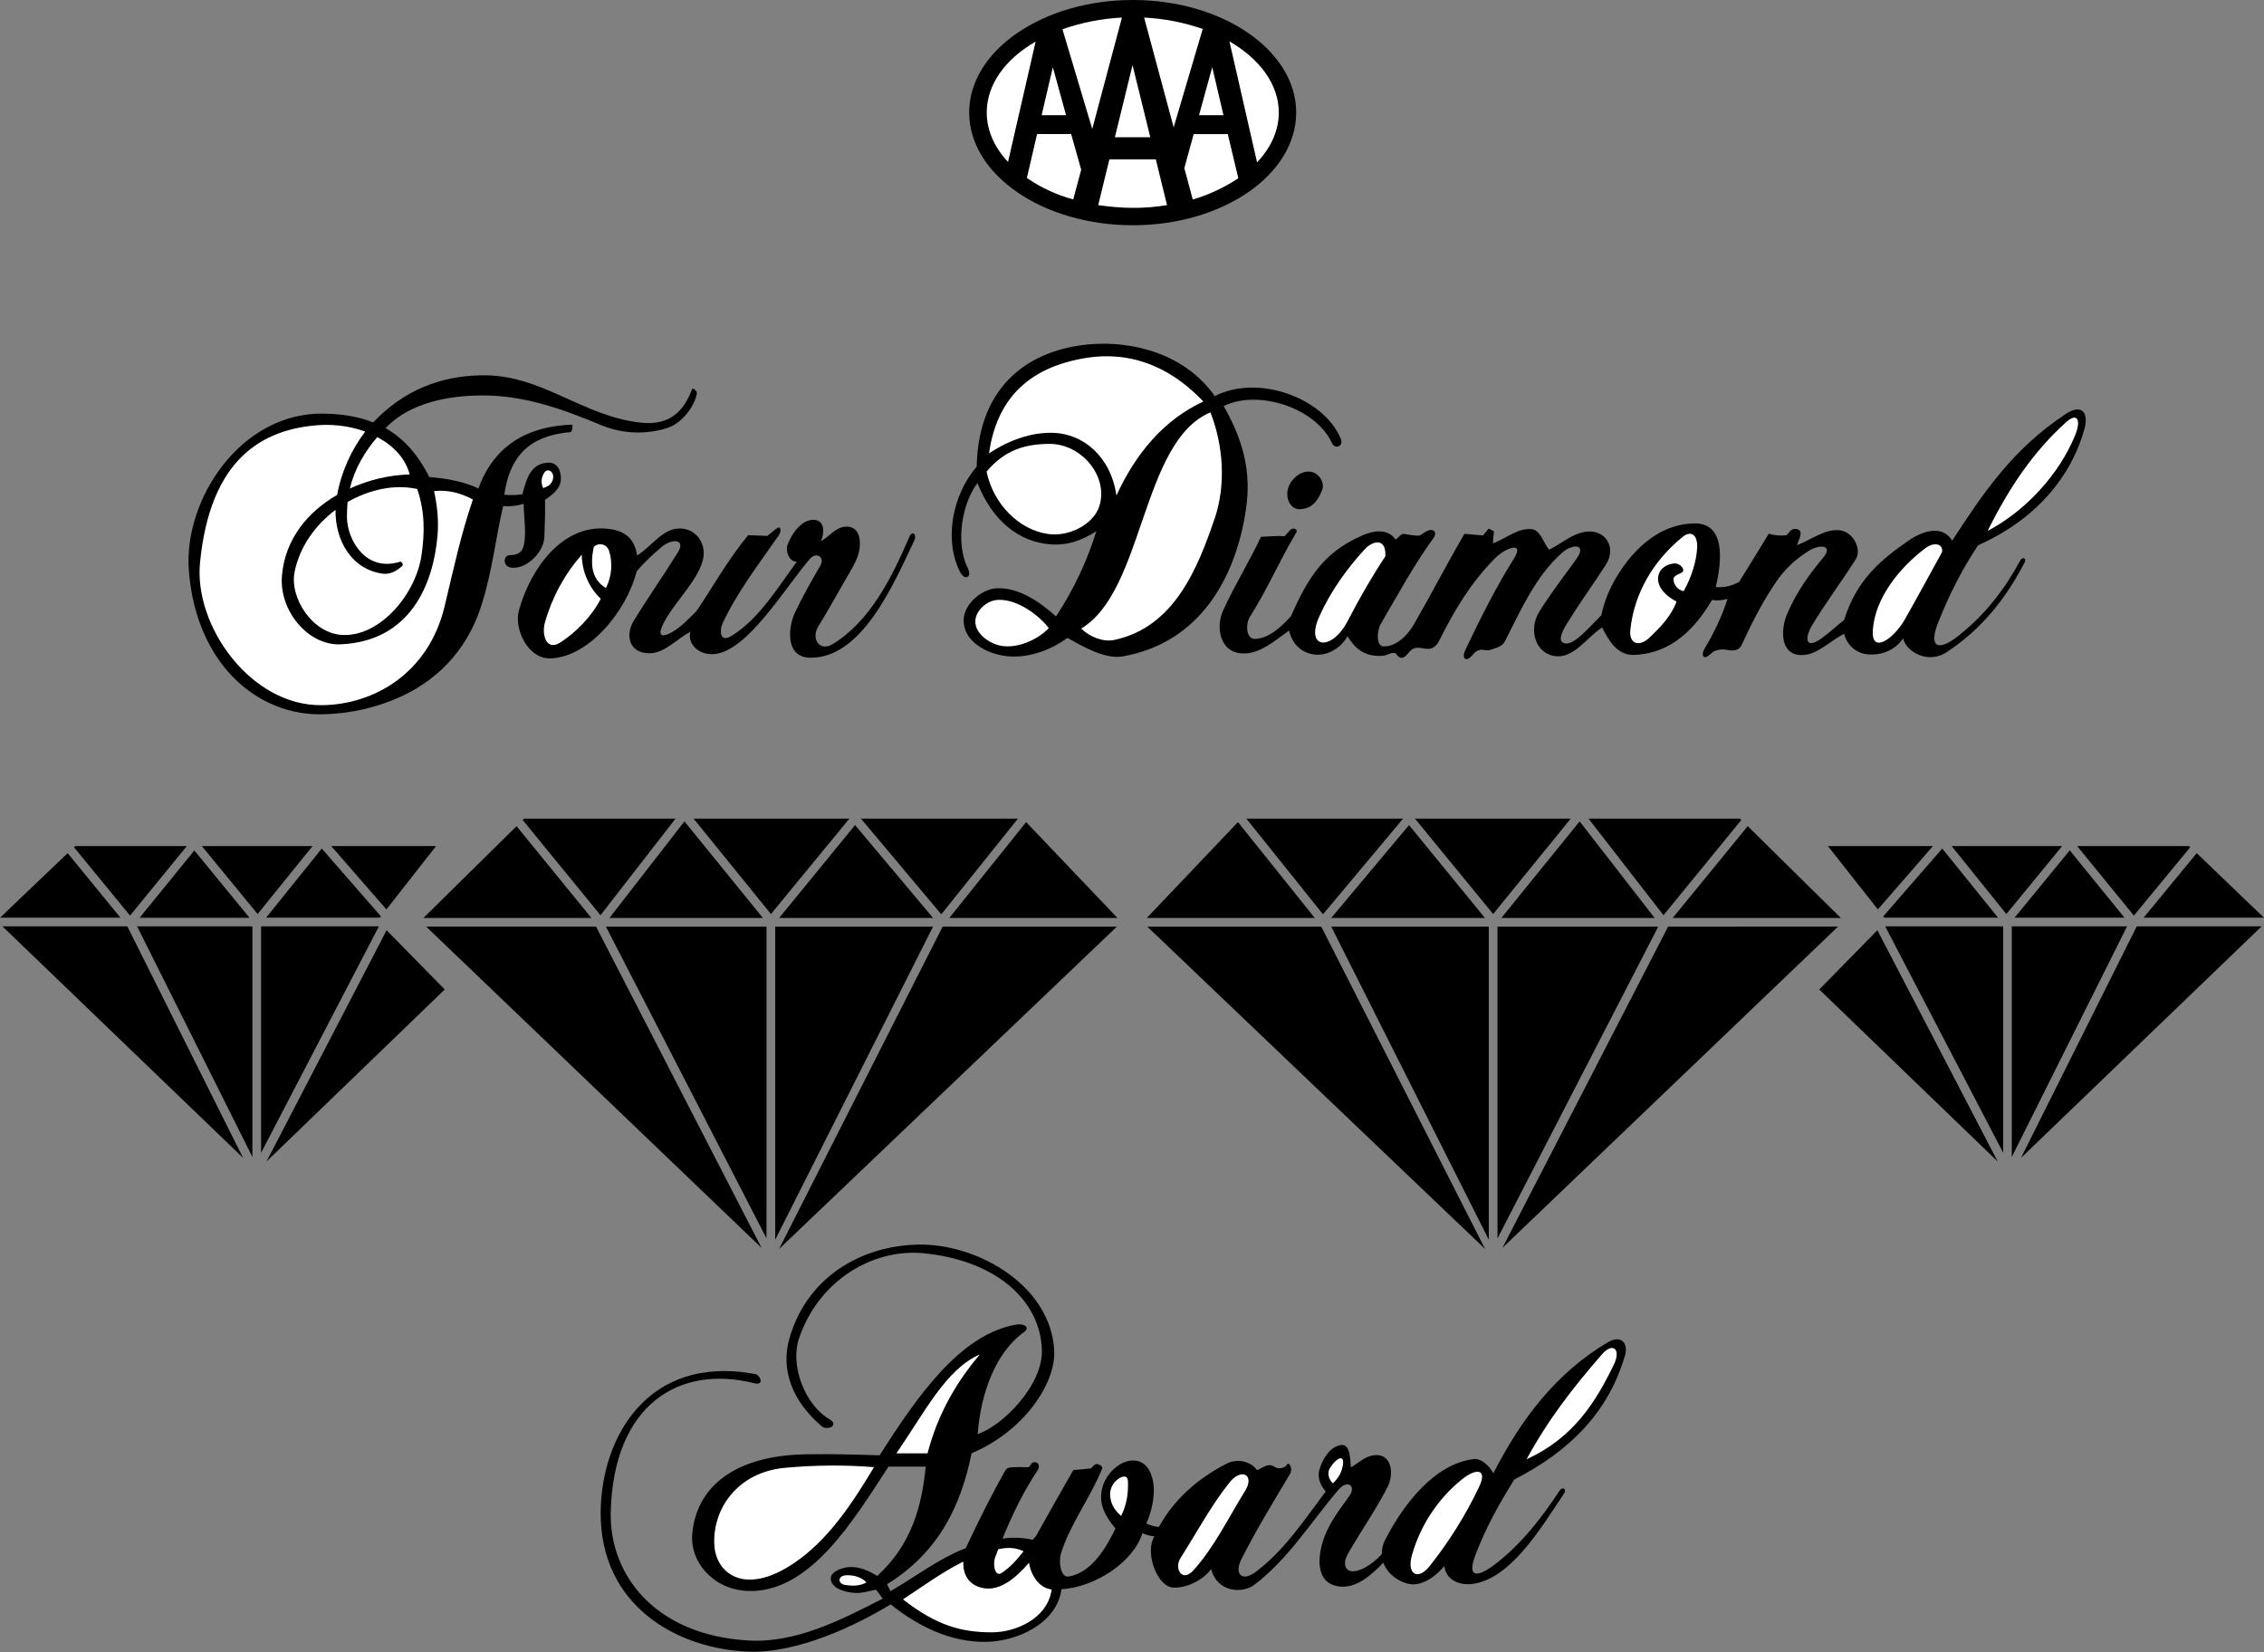 <?xml version="1.0" encoding="utf-8"?>
<!-- Generator: Adobe Illustrator 26.2.1, SVG Export Plug-In . SVG Version: 6.00 Build 0)  -->
<svg version="1.1" id="Layer_1" xmlns="http://www.w3.org/2000/svg" xmlns:xlink="http://www.w3.org/1999/xlink" x="0px" y="0px"
	 viewBox="0 0 2500 1824" style="enable-background:new 0 0 2500 1824;" xml:space="preserve">
<rect x="0" y="0" width="2500" height="1824" fill="#808080" stroke="none"/>
<style type="text/css">
	.st0{fill:#FFFFFF;}
</style>
<path d="M916.1,1567.1c11.1,6.6-2.5,12.9-8.8,7.6c-32.6-27.8-45.7-62.6-35.4-97.7c20.9-71.4,85.8-103.8,147.5-102.8
	c62.1,1,140.9,45.5,144.7,117c1.8,36.8-34.1,89.4-91.2,113.3c-11.8,57.6-35.9,109.1-93.4,144.7l3.8,7.6
	c27.8-15.9,53.3-36.1,83.3-47.5c0.5-1.3,1-2.8,1.8-4.1c14.4-30.5,26.8-55.3,41.9-82c2.3-3.8,8.3-3.1,12.6-3.3
	c4.3-0.5,8.3,0.5,12.6,0c2.3-0.5,2.8-4.4,5.1-5.1c5.8-1.8,8.3,3.8,5.3,8.3c-16.2,24.5-28,49-38.9,75.7c11.1-1.6,22.4-1.2,33.3,1.3
	c1-1.3,2.3-2.5,3.5-3.8c13.6-24.5,27.5-48.7,41.4-73.2c6.3-0.6,12.9-1,19.2-1.8c2.3-1.5,3.8-4.8,6.6-4.8c2.5,0,7.1,2.5,6.1,4.8
	c-12.9,32.3-35.1,60.6-45.5,93.7c-2.8,8.5-0.7,27,8.3,25.7c25.8-4.3,41.7-32.1,51.8-53c-14.1-17.2-18.2-29.3-14.6-44.5
	c3.3-14.4,17.2-29,31.5-30.5c21-2.3,26.8,21.5,25.3,38.1c-0.9,10.8-3.7,21.4-8.1,31.3c4.6,2.3,9,3.3,13.9,3.8
	c17-30.8,43-53.5,74.5-69.7c12.4-6.6,27.5-2.3,33.9,7.1c4.3-1.8,8.6-5.3,13.4-5.6c4.9-0.3,6.8,3.8,11.6,3.5c2.3-0.3,6.3-1.3,7.3-3.1
	c2.8-5.8,7.6,3.1,4.1,9.1c-19.2,32.6-35.2,58.1-53.3,93.5c-8.8,16.9-0.3,26.5,15.4,14.9c31.8-24,53.5-57.1,77.3-88.9
	c-4.8-5.3-9.6-14.1-7.1-23.5c3.3-12.1,12.1-26.5,24.5-27.8c9.4-0.7,9.6,14.6,10.4,24.7c7.8-4.3,14.4-11.1,23-12.9
	c21.7-4.8,25.2,18.9,17.7,34.3c-12.6,24.5-28.8,47.8-43.7,73.5c-8.3,14.2-1.8,26,17.4,16.4c7.3-3.8,14.1-9.3,19.7-15.4
	c0-5.3,1-10.9,4.3-16.9c20.2-38.9,54.1-82.8,97.2-88.1c8.9-1,17.7,8.1,21.7,15.7c30.5-59.6,69.2-110.9,126.5-144.7
	c15.4-9,22.5,2.1,19,14.1c-17.9,62.4-60.6,105.9-122.3,137.4c-17,27-32.3,54.8-43.2,84.1c-9.6,25.5,3.3,23.7,21.5,9.8
	c29-22,51.5-51,71.7-81.6c3.3-5,8.3-1.5,4.8,3.3c-26.3,39.4-60.4,96.7-103.8,100c-11.6,0.7-26.5-4.3-28.3-20
	c-10.1,12.3-24.7,21.7-37.6,20c-11.6-1.8-25-10.6-29.8-23.8c-12.9,13.6-29.3,28-47.2,26.5c-30.8-2.8-24.5-37.9-17.4-56.1
	c6.8-17,17.2-30.1,26.8-43.5c8.6-11.8-1.8-18.7-11.3-7.8c-30.8,35.9-55.6,76.8-93.3,105.4c-13.6,10.1-41.1,8.3-47.7-17.4
	c-8.3,11.6-26,21-41.4,20.5c-17.7-0.5-30.6-35.6-22.9-53.3c0.5-1.3,1-2.3,1.5-3.3c-4.5-0.4-9-1.6-13.1-3.5
	c-9.9,31.8-52,59.6-89.4,61.9c-5.1,37.9-49,57.8-83.8,58.1c-37.9,0.5-74-16.7-104.8-41.4c-38.6,23.5-103.1,54.3-157.1,52.2
	c-78.3-3-164.1-50.3-163.1-154.5c0.7-81.5,51.5-174,170.7-152c5.1,0.9,10.9,13.1-1.3,10.1c-83.6-21-155.3,24.5-158.3,141.9
	c-1.8,69.4,48.5,136.2,152,142.2c51.8,3,101-21.9,148.3-46.2c-2.3-3.3-4.8-6.6-7.3-9.9c-7.6,1.3-14.9,4-22.5,3.6
	c-12.4-0.5-27.8-5.6-27.5-16.2c0.2-7.8,13.1-12.1,21.2-12.4c10.6-0.5,20,3.8,30.1,9.8c37.9-34.6,49.2-76.8,53.5-120.7h-41.1
	c-38.4,58.9-87.6,141.4-157.1,137.2c-38.4-2.5-62.2-33.8-59.6-62.4c4.3-52.8,47.5-87.2,125.8-88.4c27-0.5,54,0.3,81.1,1.1
	c40.9-63.9,88.9-134.4,152-144.5c6.1-1,15.4,2.8,7.3,8.6c-32.6,23.7-47.7,69.4-51,112.4c27-8.6,72.7-54,70.9-93.7
	c-2.3-56.1-53.5-98.5-130.8-105.9c-55.3-5.3-115.4,29.3-137.4,94C872.2,1507.4,888.6,1551.2,916.1,1567.1L916.1,1567.1z
	 M1422.5,538.7c3-9.8,13.4-18.7,23.5-18c10.6,0.8,17.2,12.4,13.9,20.5c-4.5,11.3-11.1,21-25.2,21
	C1424.8,561.9,1419,550.3,1422.5,538.7z M1392.4,592.7c8.3-0.3,18-1.3,26.3-0.7c2-2.5,4-4.8,6.3-7.1c3-2.8,8.8-0.7,6.3,3.3
	c-18.2,30.3-30.8,60.6-51.3,93.2c-4.5,7.1-4.5,24.7,6.3,24c15.7-1,28.3-13.1,39.4-25.3c19.7-45.2,37.4-69.2,73.5-86.6
	c16.4-8.1,32.8-10.8,41.9,2.3c3.3-2.3,5.8-6.8,9.6-6.3c5.6,0.8,11.4,2.3,16.9,1.8c3.3-1.8,6.1-4.3,9.6-5.6c6.1-2.3,9.9,2.3,5.9,8.1
	c-21.3,29.3-39.4,62.4-58.4,95.2c-4.3,7.3-5.3,24.5,3,24.7c13.6,0.5,26.3-11.9,33.1-23.5c18.7-32.3,36.4-66.7,56.3-100.8
	c6.8,0.5,13.6,1.3,20.5,1.8c2-2.5,4.3-5,6.3-7.6c2.1,1,3.8,2,5.8,3.3c-0.5,4.3-1,8.8-1.2,13.1c14.4-5.3,27.7-17.4,42.9-15.7
	c9.8,1,12.9,15.2,19.2,22.7c14.6-7.3,27.8-19.9,44.5-20.2c19.7,0,29.1,19.2,18.5,36.1c-13.6,21.5-28.1,40.9-41.9,63.4
	c-4.4,6.8-14.6,23.2-2.5,24.2c10.4,0.8,27.3-19.7,39.1-31.3c3-15.1,9.3-29.8,16.9-42.4c20.5-34.1,50.5-58.9,86.4-58.9
	c33.1,0,30.3,39.9,23,70.2c8.3,1,17.7-1,25.8-5.6c11.3-17.9,21.9-35.6,32.8-53.3c5.8,2,12.4,2.5,19.5,1.8c2.5-2.3,4.3-6.1,7.8-6.8
	c2.5-0.8,6.8,0.3,7.6,3c1,5.1-2.5,9.8-3.8,14.7c15.6-5.6,30.3-18.2,47-16.4c14.4,1.3,25.3,20.5,17.7,32.3
	c-15.4,24.2-32.3,46.7-47.5,71.7c-8.8,14.1-8.8,28.8,10.1,15.2c8.6-6.3,16.5-13.7,24.8-20.2c13.6-44.5,41.2-67,71.5-87.9
	c13.6-9.3,36.1-18.4,47.8,0.3c33.6-51.5,66.4-101,125.5-139.9c16.7-11.1,25.7-2.5,20.5,16.7c-14.7,52.8-53.6,100-117.4,128.3
	c-17.7,26.5-31.1,53-43.7,84.3c-11.4,27.8-1.3,34.4,22.7,15.1c29.3-23.2,50.5-51.2,67.4-82.3c2.5-4.8,7.3-3,5,1.8
	c-20.2,38.9-46.7,73.3-85.9,99c-22,14.7-46-2-48.2-15.1c-9.9,14.1-25,18.9-39.2,17.7c-12.7-1.2-23.1-10.3-26-22.7
	c-15.9,7.8-30,24-47.7,23.5c-24.2-0.8-22-30.1-15.2-45.7c10.6-24.5,24.2-43.2,39.9-62.1c11.1-13.4-3.5-15.2-16.4-7.1
	c-13.6,8.5-24.7,18.7-33.6,31c-15.9,22.5-28.5,47.3-40.1,72.5c-3.3,7.3-10.8,6.8-16.4,5.6c-5.8-1-12.9-0.3-17.2,3.8
	c-9.1,9.1-12.1,2-6.8-6.3c10.3-16.9,18.6-35,24.7-53.8c-5.6,1.7-11.4,2.1-17.2,1.3c-23.7,40.4-52.3,59.6-86.4,60.6
	c-19.2,0.5-28.5-18-34.9-30.3c-16.4,10.6-30,32.6-49.5,31.8c-22.8-0.8-33.1-28-19.7-49.5c12.3-19.7,26.8-38.6,40.7-57.8
	c12.4-17.2-4.6-17.2-15.9-6.8c-29,25.8-45,62.4-62.9,97.5c-2.8,5.9-10.3,7.6-16.4,9.6c-3.5,1.3-7.8-0.8-11.4,0
	c-2.8,0.7-5.3,2.3-7.1,4.6c-8.3,10.3-13.2,4.8-8.8-4.6c16.4-34.6,33.6-68.9,54-101.5c11.4-18.7-9.6-11.3-20.9,0
	c-26.6,26.5-45.5,58.1-61.7,90.7c-2.5,5.3-6.8,9.8-12.6,9.6c-5.1,0-10.6-2.3-15.4-0.5c-4.6,1.5-6.8,6.8-10.6,9.3
	c-4.6,3-7.3-0.8-9.1-3c-3.1-3.8-9.6,1.5-14.4,1.8c-21,1.8-31.8-8.8-39.4-21.5c-7.6,13.4-22.5,21.7-36.1,20.2
	c-13.2-1.3-24.7-10.1-28.5-26.5c-15.4,10.9-31.8,25.8-50.8,25.3c-25.5-0.5-30.8-28.8-21.7-48.2
	C1363.9,645,1379.6,620.2,1392.4,592.7L1392.4,592.7z"/>
<path d="M1078.5,515.2c2-92.9,61.4-129,123-134.9c50.3-4.8,108.1,11.4,139.9,57.1c47.5-24.7,120.5,1.8,139.1,47
	c3.5,8.3-6.3,12.4-9.8,4.6c-17.4-38.1-80.6-59.6-119.5-40.7c21.2,37.1,31.1,72.2,24.5,114.9c-10.8,72.7-49.5,146.5-136.4,161.6
	c-19.2,3.3-43.7-11.1-60.6-20.5c-19.4,14.4-46.5,23.7-70.4,19.7c-19.5-3-44.2-15.9-44.2-38.9c-0.3-17.4,19.5-34.9,36.8-35.6
	c24.2-1,47.5,15.2,65.2,31.1c19.2-29.1,34.2-60.7,44.5-94c-15.9,9.9-31.3,15.9-50.8,14.4c-34.9-2.8-63.7-25.7-80.5-67.7
	c-16.7,22.2-24.8,65.7-10.6,94c4.9,9.8-3,14.4-8.3,4.6C1042.2,597,1051.2,547,1078.5,515.2L1078.5,515.2z M887.8,609.1
	c-9.1,1-9.3-5.3-8.6-9.1c1.8-8.3,8.3-14.9,14.1-16.2c7.6-1.5,4.3,10.6,2,15.1C893.2,602.8,890.4,605.8,887.8,609.1z"/>
<path d="M703,630.9c-11.1,44.2-54,96.2-96.7,96c-23.7-0.3-38.9-32.8-33.3-53c13.6-48.2,48.2-92.7,94-90.4
	c24.2,1.3,33.6,11.9,36.6,29.8c15.7-9.8,28.5-30.1,47-29.8c17.9,0,29,16.2,26,32.6c-4.3,22.5-28.5,45.2-41.7,67.9
	c-6.1,10.6-10.3,22.5,4.9,15.2c10.6-5.3,19.4-14.7,29.3-24.5c18.9-28,34.1-55.8,57-83.8l21.3,0.8c3.3-2.8,6.6-5.6,10.1-8.1
	c4.6-3.8,6.1,2.5,2,8.1c-22.7,32.6-45.7,62.4-61.9,97.2c-2.3,5-4.3,22.4,10.8,12.8c30.1-18.7,50.3-53,71.5-81.5
	c-8.8,0-12.6-11.9-10.4-18.4c4.6-12.1,14.4-26.8,27.3-27.8c11.9-1,15.2,10.4,9.6,23.7c9.1-5.3,16.7-15.7,27.3-16.2
	c12.4-0.8,16.9,9.6,15.6,23c-1,10.1-6.1,18.9-11.6,28.5c-11.6,19.7-22.2,39.4-34.1,58.6c-8.3,13.6,1.3,28.3,15.7,19.7
	c41.9-25.5,65.4-73.7,85.1-119c2.8-6.6,8.3-2.5,5.3,4.1c-24,51.2-58.6,130.3-114.9,129.8c-28.8-0.2-24.5-35.4-16.2-51.5
	c9.3-19.2,17.2-32.8,27-49.8c5.8-9.6-4.1-16.4-11.6-7.6c-28.8,34.4-68.7,100.8-104.5,104.8c-15.4,1.8-30.6-8.8-27.3-24.5
	c-15.2,8.1-28.6,24-45.5,23.7c-22.2-0.3-26.3-20-17.2-35.4c15.4-25.3,33.1-50.3,49-76c9.1-14.4-6.1-16.2-18.4-5.6
	C721.4,611.9,712.1,620,703,630.9L703,630.9z"/>
<path d="M412.1,466.4c33.9-35.9,75-51.2,118.5-52c66.9-1.8,111.4,44.9,176.5,52.2c34.9,4.1,49-15.6,57.1-36.9
	c0.8-2.3,5.8,2.3,5.3,4.6c-2.3,13.9-15.9,32.3-31.6,37.9c-23.9,7.9-49.9,7-73.3-2.5c-43.7-18.2-85.9-33.4-133.3-33.1
	c-37.1,0.2-78.6,8.6-104.3,34.8l-1.2,1.3c18.4,10.6,35.1,27.5,48.2,54c19,1.5,37.4,4.8,54.3,12.6c12.9-36.1,41.9-68.4,103.6-70.4
	c0.6,2.8,0.1,5.6-1.3,8.1c-37.1,3.3-66.6,18.2-73.7,69.2c6.6,0.8,13.1,0.5,20-0.5c4.8-19.2,10.1-34.6,29.5-34.9
	c7.3,0,13.4,6.6,12.9,18.7c-0.6,10.6-9.4,16.6-17.5,22.5c0.3,14.7,0,21-0.7,40.9c-0.5,16.2-18.7,35.4-36.1,33.9
	c-10.4-1-9.6-13.9-1.8-13.9c13.4-0.2,15.6-7.3,16.4-20c0.8-12.1-1.3-24-1.3-36.6c-7.4,2.2-15.1,3.1-22.7,2.5
	c-8.3,35.4-11.9,71-23.5,108.1c-13.4,43.2-41.7,80.1-88.9,102c-26.7,12.2-55.5,18.9-84.9,19.7c-74.2,2.8-142.2-56.1-149.8-159.4
	c-5.8-77.3,57.3-174.7,149.8-172.5C376.9,457.1,395.1,459.6,412.1,466.4L412.1,466.4z M1251,0c99.2,0,180.3,55.8,180.3,124.2
	c0,68.7-81.1,124.5-180.3,124.5c-99.5,0-180.8-55.8-180.8-124.5C1070.2,55.8,1151.5,0,1251,0z M2224.6,1013.2l60.9-74.3l60.4,74.3
	H2224.6L2224.6,1013.2z M2348.8,1022.8l-127.3,254.6v-254.6L2348.8,1022.8L2348.8,1022.8z M2212,1022.8v250l-130.3-250H2212z
	 M2231.7,1278.4l265.7-255.6h-137.9L2231.7,1278.4z M2073.1,1027.1l-64.2,65.4l197,189.9L2073.1,1027.1L2073.1,1027.1z
	 M2079.6,1011.7l1,1.5h125.7l-61.6-76.3L2079.6,1011.7z M2134.4,934.2h-115.9l55.1,69.9L2134.4,934.2z M2277.1,934.2h-122l60.4,75
	L2277.1,934.2z M2418.5,935.5l-1.3-1.3h-123.5l62.6,76.7L2418.5,935.5L2418.5,935.5z M2499.9,1013.2l-74.2-71.2l-58.6,71.2H2499.9z
	 M1831.1,1023.1l-177.5,344.2v-344.2H1831.1z M1644,1023.1v345.7l-174-345.7L1644,1023.1L1644,1023.1z M1470,1013.5l85.9-102.5
	l83.8,102.5H1470z M1657.9,1013.5l86.4-106.6l82.8,106.6H1657.9z M2032.7,1013.5l-102.8-101.3l-82.8,101.3H2032.7z M1659.1,1377.7
	l370.5-354.6H1842L1659.1,1377.7L1659.1,1377.7z M1266.9,1023.1l373,355.9l-180.9-355.9L1266.9,1023.1L1266.9,1023.1z M1367,907.7
	l-100.6,105.8h185.4L1367,907.7L1367,907.7z M1549.3,903.9h-173l84.6,105.6L1549.3,903.9L1549.3,903.9z M1734.4,903.9h-171.9
	l86.3,105.3L1734.4,903.9z M1921.3,903.9h-167.2l82.8,106.6l85.9-105.1L1921.3,903.9L1921.3,903.9z M275.4,1013.2L214.6,939
	l-60.4,74.3H275.4z M151.4,1022.8l127.3,254.6v-254.6L151.4,1022.8L151.4,1022.8z M288.3,1022.8v250l130.1-250H288.3z M268.4,1278.4
	L2.7,1022.8h137.9L268.4,1278.4L268.4,1278.4z M426.9,1027.1l64.2,65.4l-196.8,189.9L426.9,1027.1z M420.6,1011.7l-1,1.5H293.9
	l61.4-76.3L420.6,1011.7z M365.8,934.2h115.7l-54.8,69.9L365.8,934.2z M222.9,934.2h122.2l-60.6,75L222.9,934.2L222.9,934.2z
	 M81.7,935.5l1.3-1.3h123.3l-62.7,76.7L81.7,935.5L81.7,935.5z M0.1,1013.2L74.7,942l58.3,71.2H0.1z M669.1,1023.1l177.3,344.2
	v-344.2H669.1z M856,1023.1v345.7l174.3-345.7L856,1023.1L856,1023.1z M1030.3,1013.5L944.2,911l-83.8,102.5H1030.3z M842.4,1013.5
	l-86.6-106.6l-82.8,106.6H842.4L842.4,1013.5z M467.6,1013.5l102.8-101.3l82.6,101.3H467.6z M840.9,1377.7l-370.3-354.6h187.6
	L840.9,1377.7L840.9,1377.7z M1233.3,1023.1l-373,355.9l180.6-355.9L1233.3,1023.1L1233.3,1023.1z M1133.1,907.7l100.8,105.8h-185.6
	L1133.1,907.7z M950.7,903.9H1124l-84.6,105.6L950.7,903.9z M765.9,903.9h172l-86.6,105.3L765.9,903.9z M578.7,903.9h167.2
	l-82.8,106.6l-85.9-105.1L578.7,903.9z"/>
<path class="st0" d="M1270.2,151.5h-39.1l19.5-79.6L1270.2,151.5z M1177.2,127.2l-14.6-53l-12.4,53
	C1150.2,127.2,1177.2,127.2,1177.2,127.2z M1324,127.2h27l-12.4-53C1338.6,74.2,1324,127.2,1324,127.2z M1173.2,32.3
	c21.1-7.4,43.3-11.8,65.7-12.9l-32.8,123C1206.1,142.4,1173.2,32.3,1173.2,32.3z M1113.1,178.8c-14.9-15.9-23.5-34.6-23.5-54.6
	c0-31.1,20.7-59.1,54-78.3L1113.1,178.8L1113.1,178.8z M1185.1,220.2c-18.3-5-35.6-13-51.2-23.7l11.3-48.5h37.6l11.1,39.4
	L1185.1,220.2L1185.1,220.2z M1288.7,226.5c-12.4,2-25,3.1-37.6,3c-13.1,0-26-1.3-38.4-3L1225,176h51.3L1288.7,226.5L1288.7,226.5z
	 M1367.4,196.8c-15.5,10.3-32.4,18.2-50.3,23.5l-9.3-34.6l10.3-37.6h37.7L1367.4,196.8z M1357.6,45.7c33.3,19.2,54.5,47.5,54.5,78.5
	c0,20.2-8.8,38.9-24,55.1L1357.6,45.7z M1263.4,19.4c22,1.1,43.8,5.3,64.7,12.6l-32.1,108.6C1295.9,140.6,1263.4,19.4,1263.4,19.4z
	 M599.7,538.9c-2.3-6.3-2.3-9.8,0.5-15.7c4.3-8.6,13.9-1.5,9.6,8.1C607.8,535.6,604.3,537.4,599.7,538.9z M372.2,546.5
	c4.8-25.4,15.4-49.4,31.1-70c-15.4-5.5-31.7-7.9-48-7.3C287.8,472.8,232,508.4,220.9,621c-7.1,70,56.1,158.6,134.4,157.6
	c57.8-0.5,117.9-35.4,135.6-108.9c10.8-45.2,17.9-78.8,31.3-118.2c-14.4-7.8-28.8-10.8-42.9-9.3c3.5,16.2,5.3,32.1,3.8,49.5
	c-4.8,54.1-30.3,116.2-106.8,119.7c-36.1,1.8-68.7-37.6-64.9-76.5C315.1,594.5,340.3,564.9,372.2,546.5L372.2,546.5z"/>
<path class="st0" d="M383.8,554.3c-0.5,5.8-0.7,11.6-0.7,17.4c0.7,25.2,21.2,60.3,58.6,48.5c2-0.5,4,3.3,2.5,4.6
	c-6.6,6.1-13.9,9.6-21.7,8.6c-34.6-4.9-52.5-36.9-52-70.5c-22.5,16.9-39.6,40.9-45.2,68.5c-5.8,28.8,20,68.9,53.8,69.7
	c41.2,1.3,80.3-45.4,86.4-88.4c3.5-24,3.8-47.8-4.8-72.8C435.8,534.4,408,540.4,383.8,554.3z M416.6,482.6
	c-13.9,16.2-25,34.9-30.3,56.8c20.8-9.6,43.3-14.9,66.1-15.6C447.4,505.3,433.8,491.7,416.6,482.6L416.6,482.6z M642.4,612.4
	c0.2,18.4,7.7,36,21,48.7c-9.6,19-27.5,37.4-45,48.5c-14.9,9.3-20.5-8.3-16.7-22.2C609.5,659.7,623.4,634.1,642.4,612.4z
	 M669.1,649.3c-16.7-10.1-17.2-27.5-13.4-45.5c4-3.9,10.4-3.9,14.3,0.1c1,1.1,1.8,2.3,2.4,3.7C676.8,621.4,675.6,636.3,669.1,649.3z
	 M1193.9,694c69.7-41.6,66.1-206.6,142.7-238.7c14.4,36.6,17.2,80.1,4.8,116.9c-19,55.8-45,120.5-111.1,134.4
	C1218.4,709.1,1203.3,703.3,1193.9,694L1193.9,694z M1158.1,693.5c-10.9,11.6-31.3,21.5-49,20c-14.7-1-32.8-13.4-32.1-28
	c0.5-11.8,13.6-23.2,25.8-23.2C1124,661.7,1147.5,679.6,1158.1,693.5L1158.1,693.5z"/>
<path class="st0" d="M1092.1,500.6c9.6-67.4,51.3-94.2,99.3-104c47.5-9.9,94.7,2,137.4,46.7c-44.2,20.5-75,58.1-96,103.8
	c-6.1-42.7-36.4-68.2-69.7-69.2C1139.1,477.1,1114.2,485.9,1092.1,500.6z"/>
<path class="st0" d="M1089.4,520.7c20.5-24.5,43.7-30.6,70.2-30.6c34.9,0.3,64.4,35.9,54.5,68.2c-6.1,20.7-33.8,34.6-56.6,31.3
	C1125.5,585.2,1097,556.9,1089.4,520.7z M1529.8,614.2c-14.6,22-28.3,45.7-41.4,71c-17.7,34.6-47.7,31.3-31.6-4.5
	c12.4-27.6,30.3-52.5,49.5-73.5C1516.4,596,1530.8,594,1529.8,614.2z M2144.5,609.6c-13.9,25-26.3,48.3-41.4,74.8
	c-12.1,21-36.6,38.1-35.1,11.9c2.2-35.4,28.7-68.9,58.3-91.2C2135.2,598.3,2146,600,2144.5,609.6z M1851.3,664.2
	c-5.8,15.9-17.7,28.3-30.5,40.4c-10.9,9.8-22.2,6.6-20.5-9.3c4.1-39.6,24.8-75.5,57.1-102c9.8-8.3,17.2-3,16.7,11.1
	c-0.8,15.2-6.1,32.6-14.9,48.3c-6.6-1.3-9.9-6.1-11.1-11.1c-1.5-5.6,4.1-6.8,8.8-9.3c5.1-2.5-1.3-11.1-8.8-10.1
	c-7.3,0.7-14.9,5-16.7,12.9C1828.6,646.3,1837.7,657.1,1851.3,664.2L1851.3,664.2z M2194.8,586.2c24.2-48.5,50.5-87.4,86.6-120
	c12.9-11.6,16.7-1.8,10.1,14.2C2274.1,523.5,2236.7,564.2,2194.8,586.2z M1613.9,1633.7c17.2-13.8,28.8-11.4,19.2,8.4
	c-14.8,31.1-33.2,60.4-54.7,87.4c-13.4,16.4-25.3,8-19.2-12.7C1568.5,1684.1,1587.6,1655.2,1613.9,1633.7L1613.9,1633.7z
	 M1471.7,1637.8c-4.6-4.6-6.8-12.1-2.5-17.9c7.1-10.6,14.7-13.6,13.9-4.1C1482.3,1624.3,1478.2,1632.2,1471.7,1637.8z
	 M1357.3,1637.3c13.4-17.2,28.8-9.1,17.4,9.1c-18.5,29.8-33.9,62.1-57.3,87.9c-12.4,13.1-21-2.8-13.9-13.9
	C1321.2,1692.6,1336.9,1663,1357.3,1637.3L1357.3,1637.3z M1237.9,1673.8c-8.6-7.8-11.6-14.6-12.1-23.4c-0.1-7.6,4-14.7,10.6-18.5
	c5.1-3,9.1-2,9.1,3.8C1246,1648.4,1244.4,1661.2,1237.9,1673.8L1237.9,1673.8z M956.8,1747.1c-7.1,4.3-15.9,4.1-24,2.8
	c-8.1-1.6-7.8-10.4,1.8-10.6C942.7,1738.8,951.5,1741.5,956.8,1747.1z M1024.2,1604.7h-34.4c32.6-47.5,54.8-92.7,92.2-109.3
	C1057.6,1524.4,1036.4,1558.4,1024.2,1604.7L1024.2,1604.7z M965.1,1619.9c-22.9,38.3-50.7,81.3-89.6,106.8
	c-53.8,35.6-84.3,10.1-86.6-19.5c-3-38.9,23.8-81.8,78.3-86.6C899.8,1617.6,932.5,1617.3,965.1,1619.9z M1102.3,1710.5
	c-1,3.1-2.3,5.8-3.3,8.8c-3,7.6-0.5,22,6.6,17.7c9.8-6.1,17.4-15.1,24.7-24.2c-6.3-3-13.3-4.2-20.2-3.5
	C1107.6,1709.5,1105,1710,1102.3,1710.5z"/>
<path class="st0" d="M1085.9,1753.5c-17.4-3.3-22.7-16.4-22.2-29.3c-23.7,11.8-46.2,28.3-66.6,41.7c36.4,28.3,63.4,36.4,98.5,36.4
	c27.5-0.2,59.1-15.9,64.9-43.2c0.5-1.3,0.5-2.8,0.8-4.1c-14.7-1.8-23.2-16.9-25-29.6C1122.7,1741.3,1104.8,1757,1085.9,1753.5
	L1085.9,1753.5z M1685.7,1611.2c24.2-44.4,51.3-79.1,83.1-115.7c12.1-14.1,21.5-5.8,13.4,10.9
	C1761.7,1548.9,1737,1587.8,1685.7,1611.2z"/>
</svg>

